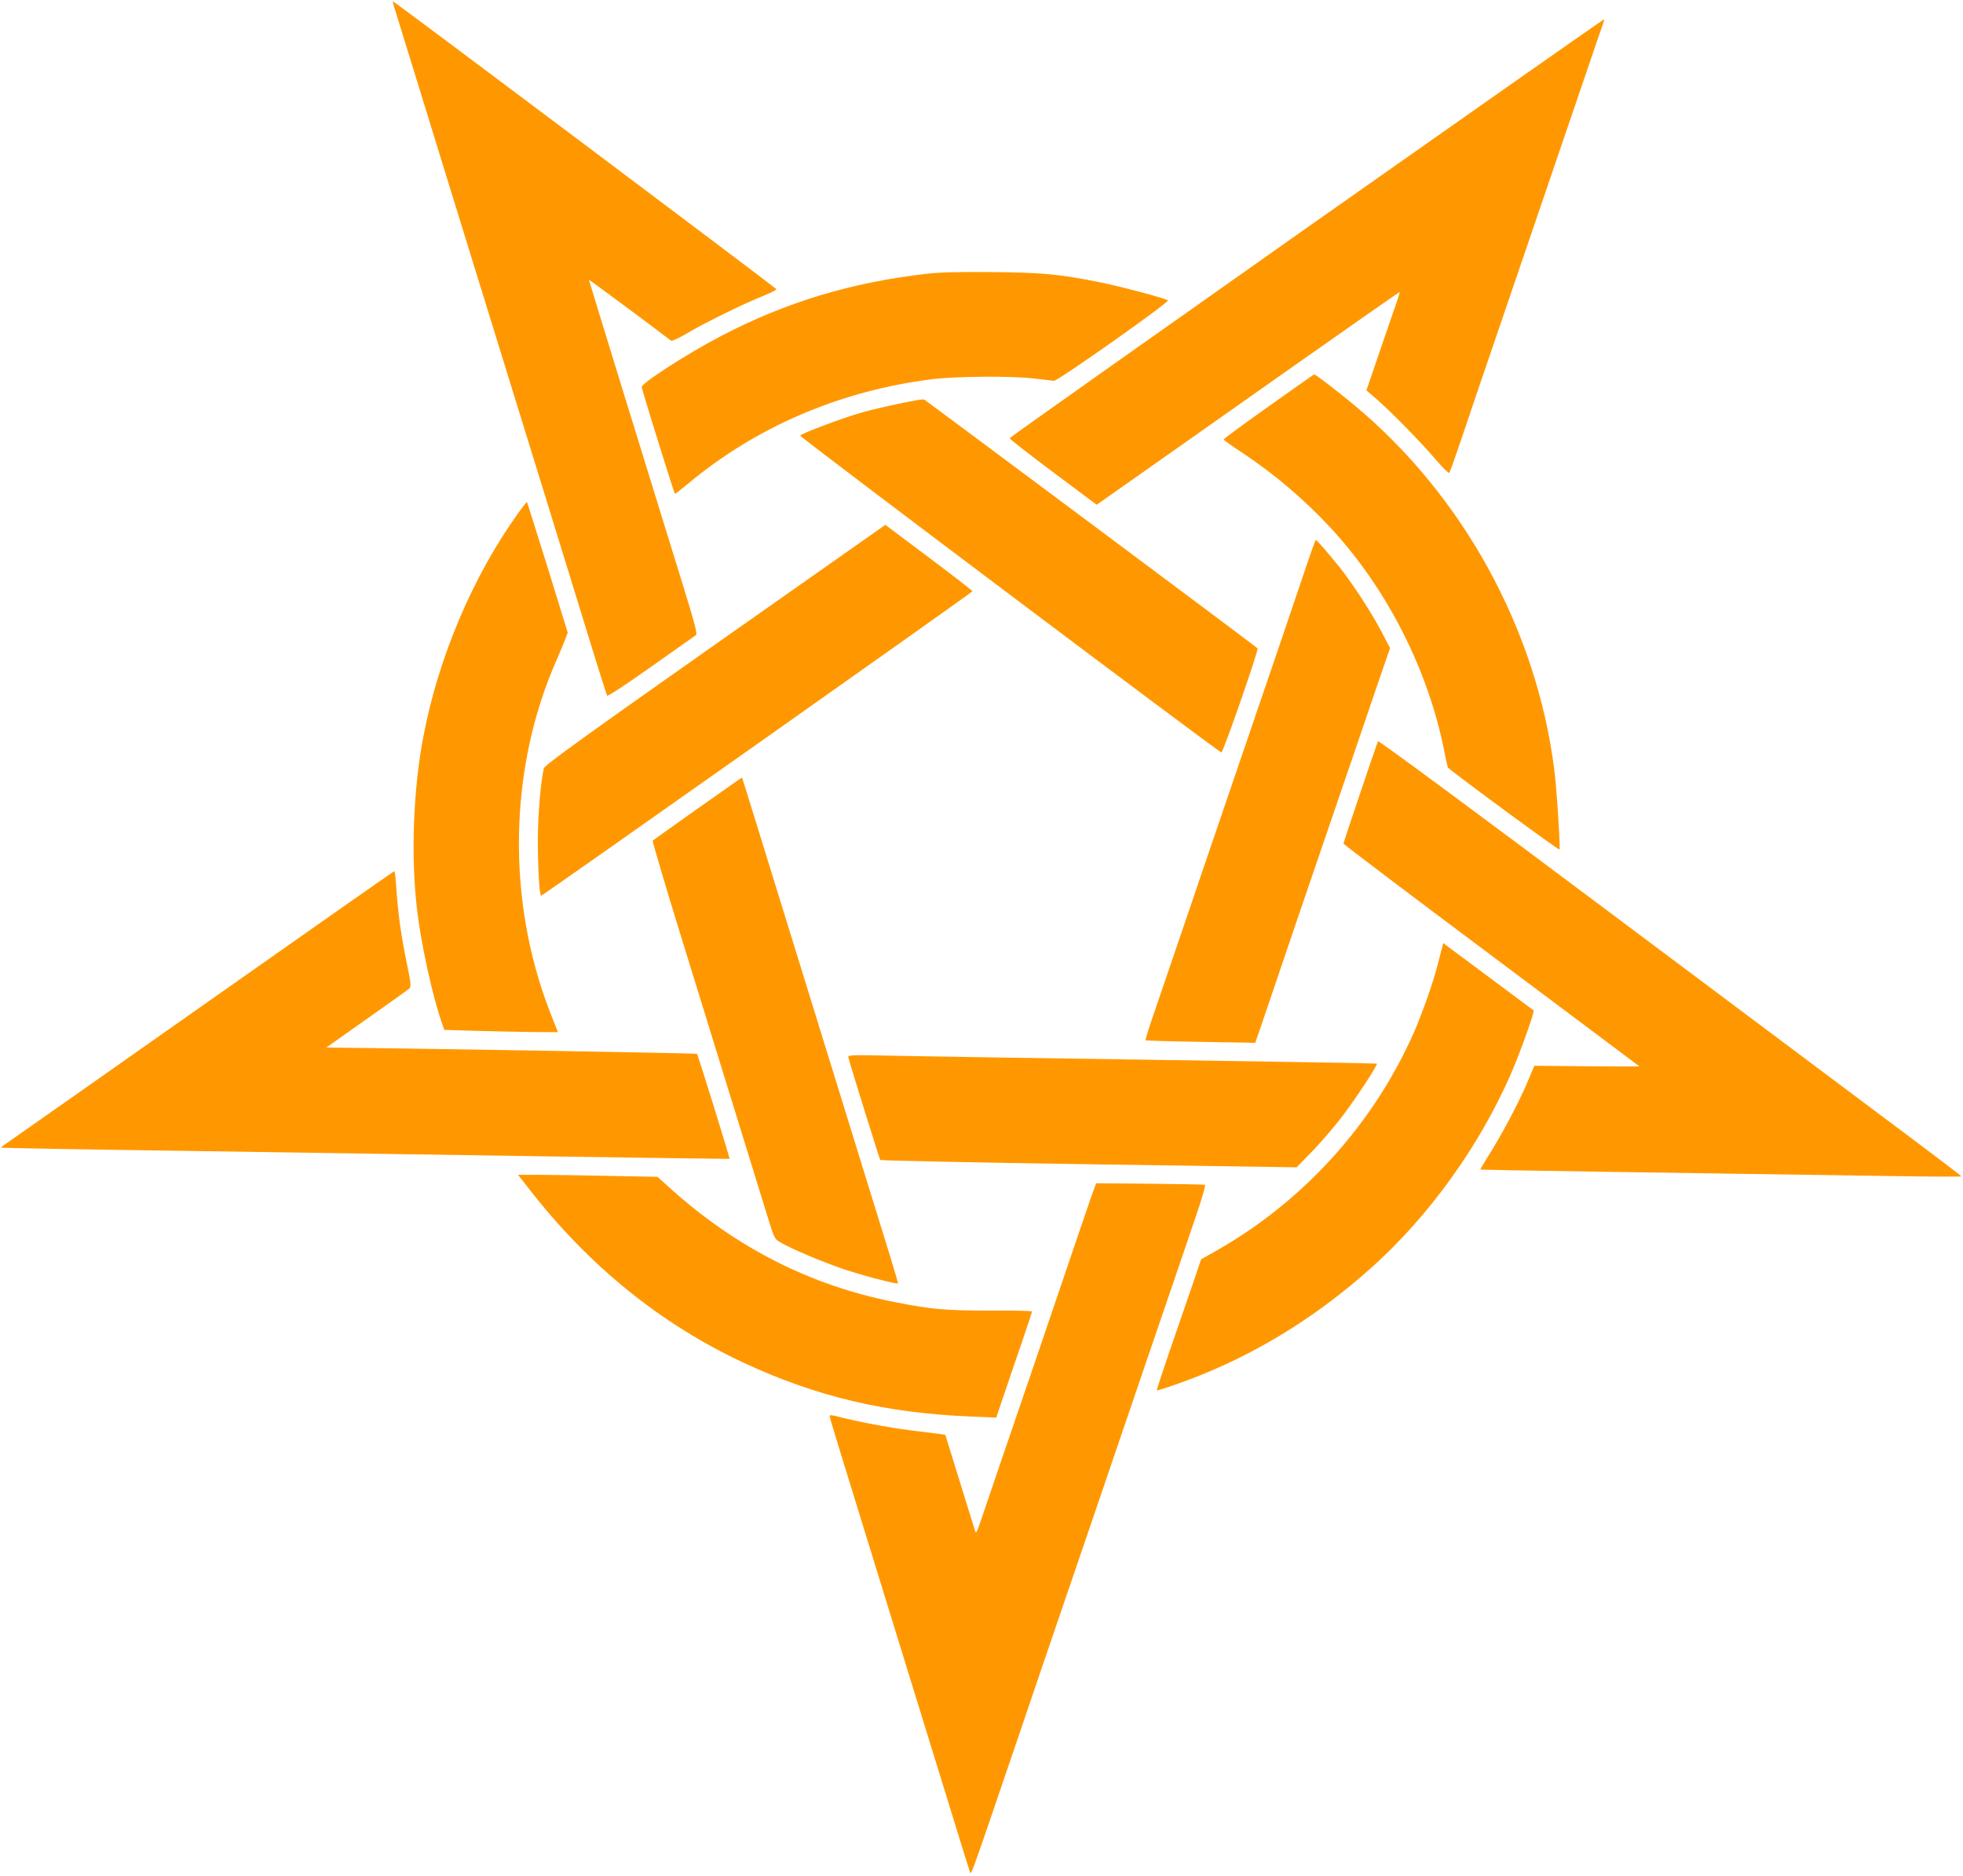 <?xml version="1.0" standalone="no"?>
<!DOCTYPE svg PUBLIC "-//W3C//DTD SVG 20010904//EN"
 "http://www.w3.org/TR/2001/REC-SVG-20010904/DTD/svg10.dtd">
<svg version="1.0" xmlns="http://www.w3.org/2000/svg"
 width="1280pt" height="1223pt" viewBox="0 0 1280 1223"
 preserveAspectRatio="xMidYMid meet">
<g transform="translate(0,1223) scale(0.1,-0.1)"
fill="#ff9800" stroke="none">
<path d="M2566 12198 c4 -13 76 -246 160 -518 141 -459 273 -886 826 -2675
115 -374 253 -819 305 -990 53 -170 98 -315 102 -321 3 -6 119 70 286 188 154
109 286 202 293 207 11 6 -9 82 -93 352 -192 619 -605 1961 -605 1965 0 3 435
-319 535 -397 6 -5 51 16 105 48 117 69 363 190 490 241 52 21 94 42 93 46 -2
8 -2490 1876 -2499 1876 -3 0 -2 -10 2 -22z"/>
<path d="M8520 10744 c-1064 -750 -1936 -1367 -1937 -1371 -1 -4 126 -104 283
-221 l285 -213 192 135 c106 74 550 387 987 695 437 308 796 559 797 557 1 -1
-5 -22 -13 -46 -9 -25 -58 -169 -110 -320 l-94 -275 68 -59 c99 -87 285 -277
381 -389 46 -54 87 -95 91 -90 4 4 32 82 63 173 30 91 186 550 347 1020 391
1145 417 1222 500 1465 39 116 78 229 87 253 9 23 14 44 12 46 -2 1 -875 -611
-1939 -1360z"/>
<path d="M6043 10445 c-490 -56 -913 -183 -1338 -404 -223 -116 -528 -313
-521 -336 39 -138 213 -695 217 -695 3 0 42 30 85 66 442 369 985 603 1579
680 161 21 524 24 680 6 61 -7 118 -14 127 -15 24 -3 759 516 744 525 -29 16
-312 91 -446 118 -268 53 -372 63 -700 66 -213 2 -342 -1 -427 -11z"/>
<path d="M8272 9580 c-161 -114 -293 -211 -293 -215 0 -4 55 -43 123 -88 213
-142 402 -303 574 -488 370 -400 637 -927 743 -1463 10 -54 21 -99 23 -101 35
-35 724 -542 727 -534 6 19 -19 408 -35 527 -117 912 -596 1783 -1304 2371
-113 94 -254 202 -261 200 -2 0 -136 -95 -297 -209z"/>
<path d="M5990 9623 c-115 -20 -286 -58 -386 -87 -113 -33 -370 -129 -387
-146 -7 -6 2717 -2055 2747 -2066 11 -4 245 670 236 679 -24 22 -2166 1619
-2174 1622 -6 1 -22 0 -36 -2z"/>
<path d="M3378 8883 c-295 -411 -519 -939 -617 -1453 -67 -347 -83 -792 -41
-1135 26 -221 99 -554 158 -725 l19 -55 204 -6 c112 -3 279 -7 370 -8 l167 -1
-50 127 c-287 735 -271 1598 44 2306 22 51 47 110 55 132 l15 40 -131 425
c-73 233 -133 425 -135 427 -1 2 -28 -32 -58 -74z"/>
<path d="M4662 8027 c-875 -616 -1112 -787 -1116 -807 -21 -93 -38 -300 -39
-460 0 -189 10 -370 22 -370 11 1 2812 1978 2812 1985 0 4 -128 103 -284 220
l-284 213 -1111 -781z"/>
<path d="M8487 8447 c-102 -303 -193 -568 -377 -1107 -72 -212 -167 -488 -210
-615 -43 -126 -110 -322 -148 -435 -86 -252 -197 -578 -248 -727 -21 -62 -36
-114 -34 -116 3 -2 165 -7 360 -10 l355 -6 49 142 c151 446 295 869 476 1397
72 212 162 475 200 585 37 110 87 256 111 325 l43 124 -55 106 c-61 118 -191
318 -276 424 -75 93 -147 176 -153 176 -3 0 -45 -118 -93 -263z"/>
<path d="M8985 7397 c-30 -82 -225 -661 -225 -667 0 -5 434 -333 965 -730 531
-397 965 -723 965 -723 0 -1 -154 -1 -342 1 l-343 3 -50 -118 c-55 -128 -166
-338 -251 -471 -29 -47 -53 -87 -51 -88 2 -2 1157 -20 2675 -42 254 -4 462 -5
462 -2 -1 3 -139 108 -308 235 -169 126 -1024 766 -1900 1422 -954 715 -1594
1188 -1597 1180z"/>
<path d="M4548 6957 c-157 -111 -289 -205 -292 -208 -3 -3 81 -289 188 -635
339 -1097 526 -1705 567 -1836 39 -124 40 -127 82 -151 71 -41 265 -123 402
-170 120 -41 353 -102 360 -95 2 2 -19 73 -45 158 -70 227 -437 1414 -700
2265 -280 906 -270 875 -273 875 -1 0 -131 -92 -289 -203z"/>
<path d="M1300 5659 c-696 -490 -1272 -894 -1280 -899 -8 -5 -13 -10 -10 -13
3 -2 547 -12 1210 -21 663 -10 1729 -26 2370 -36 641 -9 1166 -17 1167 -16 4
3 -206 678 -212 685 -5 4 -1800 35 -2339 40 l-78 1 263 186 c145 102 270 191
278 199 12 12 11 32 -12 142 -44 216 -61 342 -73 516 -4 59 -9 107 -13 107 -3
0 -575 -401 -1271 -891z"/>
<path d="M9401 6043 c-5 -21 -17 -66 -26 -101 -29 -116 -105 -331 -160 -454
-266 -595 -721 -1095 -1291 -1417 l-92 -52 -60 -177 c-34 -97 -100 -289 -147
-426 -47 -137 -84 -251 -82 -252 1 -1 52 14 112 35 473 163 908 423 1299 776
369 334 689 779 895 1246 61 140 160 414 151 421 -50 37 -534 398 -557 415
l-32 24 -10 -38z"/>
<path d="M5532 5334 c22 -81 203 -661 208 -667 3 -4 616 -17 1361 -28 l1354
-20 107 110 c59 61 149 167 200 235 90 120 223 324 216 331 -2 2 -631 13
-1398 24 -767 11 -1543 23 -1724 27 -319 7 -329 6 -324 -12z"/>
<path d="M3446 4483 c393 -507 864 -888 1411 -1142 473 -219 920 -324 1475
-347 l164 -7 54 159 c29 87 82 242 117 343 34 101 63 187 63 190 0 4 -123 7
-272 6 -296 0 -388 8 -632 57 -540 107 -1023 352 -1450 735 l-89 80 -315 6
c-173 4 -378 7 -454 7 l-140 0 68 -87z"/>
<path d="M7138 4490 c-11 -27 -92 -265 -396 -1160 -44 -129 -140 -408 -212
-620 -72 -212 -139 -407 -148 -434 -9 -27 -18 -43 -21 -35 -3 8 -49 154 -101
324 l-96 310 -50 7 c-27 4 -110 14 -184 23 -129 16 -355 59 -467 89 -39 10
-53 11 -53 3 0 -12 42 -148 460 -1502 127 -412 281 -910 341 -1105 60 -195
112 -362 115 -370 6 -15 25 37 165 448 152 445 238 698 307 902 172 503 324
947 502 1470 148 435 220 645 362 1060 38 113 100 294 137 403 42 124 64 200
57 202 -6 2 -168 5 -360 7 l-348 3 -10 -25z"/>
</g>
</svg>
